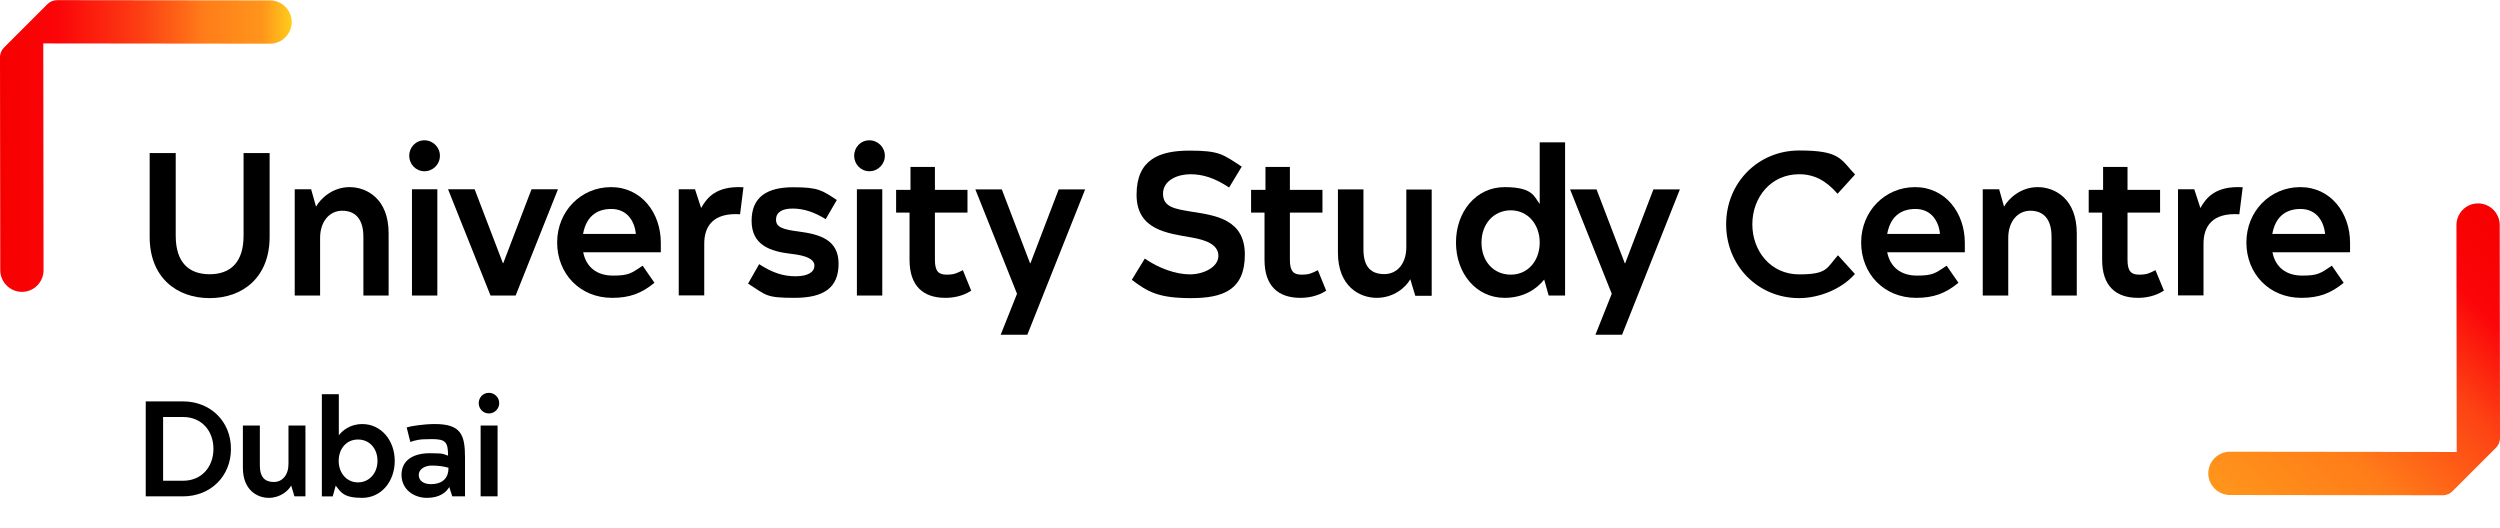 <?xml version="1.0" encoding="UTF-8"?>
<svg id="Layer_2" xmlns="http://www.w3.org/2000/svg" xmlns:xlink="http://www.w3.org/1999/xlink" version="1.1" viewBox="0 0 1842.4 389.4">
  <!-- Generator: Adobe Illustrator 29.5.0, SVG Export Plug-In . SVG Version: 2.1.0 Build 137)  -->
  <defs>
    <style>
      .st0 {
        fill: url(#linear-gradient1);
      }

      .st1 {
        fill: url(#linear-gradient);
      }

      .st2 {
        isolation: isolate;
      }
    </style>
    <linearGradient id="linear-gradient" x1="0" y1="282.5" x2="215" y2="282.5" gradientTransform="translate(0 390) scale(1 -1)" gradientUnits="userSpaceOnUse">
      <stop offset="0" stop-color="#f60000"/>
      <stop offset=".2" stop-color="#fb0509"/>
      <stop offset=".5" stop-color="#fd4314"/>
      <stop offset=".7" stop-color="#ff7d19"/>
      <stop offset=".9" stop-color="#ff951b"/>
      <stop offset="1" stop-color="#ffcd1c"/>
    </linearGradient>
    <linearGradient id="linear-gradient1" x1="1670.7" y1="-8.8" x2="1876.2" y2="196.7" gradientTransform="translate(0 390) scale(1 -1)" gradientUnits="userSpaceOnUse">
      <stop offset="0" stop-color="#ffcd1c"/>
      <stop offset="0" stop-color="#ff951b"/>
      <stop offset=".3" stop-color="#ff7d19"/>
      <stop offset=".6" stop-color="#fd4314"/>
      <stop offset=".8" stop-color="#fb0509"/>
      <stop offset="1" stop-color="#f60000"/>
    </linearGradient>
  </defs>
  <g id="Layer_1-2">
    <path class="st1" d="M0,42.3l.2,156.8c0,4.4,1.8,8.4,4.7,11.3s6.9,4.7,11.3,4.7c8.8,0,15.9-7.2,15.9-16,0,0-.2-166.9-.2-166.9v-.2h.2s166.9.2,166.9.2c8.8,0,15.9-7.1,16-15.9,0-4.4-1.8-8.4-4.7-11.3-2.9-2.9-6.9-4.7-11.3-4.7l-156.8-.2c-2.9,0-5.6,1.2-7.5,3.2L3.2,34.8c-2,1.9-3.2,4.5-3.2,7.5Z"/>
    <path class="st0" d="M1842.4,322.7l-.2-156.8c0-4.4-1.8-8.4-4.7-11.3-2.9-2.9-6.9-4.7-11.3-4.7-8.8,0-15.9,7.2-15.9,16,0,0,.2,166.9.2,167v.2h-.2s-166.9-.2-166.9-.2c-8.8,0-15.9,7.1-16,15.9,0,4.4,1.8,8.4,4.7,11.3s6.9,4.7,11.3,4.7l156.8.2c2.9,0,5.6-1.2,7.4-3.2l31.6-31.6c2-1.9,3.2-4.5,3.2-7.5h0Z"/>
    <g class="st2">
      <g class="st2">
        <path d="M110.3,112.8h19.2v61c0,19.5,9.6,28.3,25,28.3s25-8.9,25-28.3v-61h19.2v61.8c0,29.8-19.8,45.1-44.2,45.1s-44.2-15.3-44.2-45.1v-61.8Z"/>
      </g>
      <g class="st2">
        <path d="M217.2,217.8v-78.3h12.1l3.6,12.8c3.3-5.9,12.1-14.4,24.7-14.4s28.8,8.5,28.8,34v45.9h-18.6v-43.3c0-13.5-6.3-19.2-15.6-19.2s-16.3,7.8-16.3,20.1v42.4h-18.7Z"/>
      </g>
      <g class="st2">
        <path d="M312.8,103.4c6.3,0,11.4,5.1,11.4,11.4s-5.1,11.4-11.4,11.4-11.2-5.1-11.2-11.4,4.8-11.4,11.2-11.4ZM303.6,217.8v-78.3h18.7v78.3h-18.7Z"/>
      </g>
      <g class="st2">
        <path d="M361.5,217.8l-31.3-78.3h19.6l20.8,54.4h.3l20.8-54.4h19.5l-31.2,78.3h-18.6Z"/>
      </g>
      <g class="st2">
        <path d="M429.8,185.9c2.2,11.1,10.2,17.2,21.9,17.2s13.6-1.7,21.9-7.3l8.7,12.6c-9.6,7.9-18.4,11.1-31.2,11.1-23.7,0-40.5-17.8-40.5-40.8s17.5-40.8,39.7-40.8,36.7,18.7,36.7,41.1v6.9h-57.3ZM468.6,172.4c-.9-9.4-6.4-18.4-18.1-18.4s-18.7,6.6-20.8,18.4h39Z"/>
      </g>
      <g class="st2">
        <path d="M500.2,217.8v-78.3h12l4.5,13.8c4.2-7.5,11.1-16.5,31.2-15.3l-2.5,19.9c-20.1-1.3-26.4,9.1-26.4,21.7v38.1h-18.7Z"/>
      </g>
      <g class="st2">
        <path d="M559.5,194.7c9.4,6.1,17.4,8.9,26.8,8.9s13.9-3.3,13.9-7.8-5.2-7.4-16.9-8.7c-15.7-1.8-29.4-6.4-29.4-24.4s12-24.7,30.6-24.7,21.3,2.2,32.2,9.4l-8.2,14.1c-8.4-5.2-16.3-7.8-24.3-7.8s-12.3,2.8-12.3,8.2,4.6,7.2,16.6,8.7c15.7,2.1,29.5,6,29.5,23.8s-11.1,25.1-32.4,25.1-20.7-1.8-34.3-10.5l8.1-14.2Z"/>
      </g>
      <g class="st2">
        <path d="M640.7,103.4c6.3,0,11.4,5.1,11.4,11.4s-5.1,11.4-11.4,11.4-11.2-5.1-11.2-11.4,4.8-11.4,11.2-11.4ZM631.5,217.8v-78.3h18.7v78.3h-18.7Z"/>
      </g>
      <g class="st2">
        <path d="M715.9,214.1c-6.7,4.5-14.2,5.4-19.2,5.4-16.3,0-26.4-8.7-26.4-28v-34.8h-9.9v-16.8h10.6v-16.9h18v16.9h24v16.8h-24v34.8c0,8.4,2.7,10.9,8.5,10.9s7.5-1,12.1-3.3l6.1,15Z"/>
      </g>
      <g class="st2">
        <path d="M737.5,246.6l12-30.1-30.7-76.9h19.5l20.8,54.4h.3l20.8-54.4h19.5l-42.6,107.1h-19.6Z"/>
      </g>
      <g class="st2">
        <path d="M843.6,190.5c10.2,7.2,23.1,11.7,33.3,11.7s21-5.4,21-13.6-8.7-11.7-19.8-13.6c-17.5-3.1-40.5-5.4-40.5-31.5s16.9-32.5,39-32.5,24.6,2.7,38.5,11.8l-9.3,15.4c-10.3-6.9-19.2-9.8-28.5-9.8s-20.2,4.3-20.2,14.4,9.3,11.2,21,13.2c17.4,2.7,39.3,5.5,39.3,31.6s-16,32.1-39.7,32.1-31.8-4.5-43.6-13.5l9.6-15.7Z"/>
      </g>
      <g class="st2">
        <path d="M977.5,214.1c-6.7,4.5-14.2,5.4-19.2,5.4-16.3,0-26.4-8.7-26.4-28v-34.8h-9.9v-16.8h10.6v-16.9h18v16.9h24v16.8h-24v34.8c0,8.4,2.7,10.9,8.5,10.9s7.5-1,12.1-3.3l6.1,15Z"/>
      </g>
      <g class="st2">
        <path d="M1039.3,205.8c-3.2,5.9-12.1,13.7-24.7,13.7s-28.6-8.4-28.6-33.3v-46.6h18.8v44.1c0,13.5,6,18.3,15.4,18.3s16.2-7.6,16.2-19.9v-42.4h18.7v78.3h-12.1l-3.6-12Z"/>
        <path d="M1138,206c-5.5,7-15.1,13.5-29.2,13.5-21,0-35.8-18.1-35.8-40.8s14.8-40.8,35.8-40.8,21.7,7,25.9,12.4v-45.4h18.7v112.9h-12.1l-3.3-11.8ZM1134.7,178.7c0-13.3-8.7-23.7-21.3-23.7s-21.6,10-21.6,23.7,8.7,23.7,21.6,23.7,21.3-10.5,21.3-23.7Z"/>
      </g>
      <g class="st2">
        <path d="M1175.8,246.6l12-30.1-30.7-76.9h19.5l20.8,54.4h.3l20.8-54.4h19.5l-42.6,107.1h-19.6Z"/>
      </g>
      <g class="st2">
        <path d="M1367,201.9c-9.8,11.2-26.4,17.8-41.1,17.8-30.3,0-53.8-23.8-53.8-54.4s23.5-54.4,53.8-54.4,30.4,6.3,41.2,17.7l-12.9,14.2c-8.4-9.7-17.2-14.4-28.3-14.4-21,0-34.5,17.2-34.5,36.9s13.5,36.9,34.5,36.9,20.2-4.6,28.6-14.1l12.5,13.8Z"/>
      </g>
      <g class="st2">
        <path d="M1390.8,185.9c2.2,11.1,10.2,17.2,21.9,17.2s13.6-1.7,21.9-7.3l8.7,12.6c-9.6,7.9-18.4,11.1-31.2,11.1-23.7,0-40.5-17.8-40.5-40.8s17.5-40.8,39.7-40.8,36.7,18.7,36.7,41.1v6.9h-57.3ZM1429.7,172.4c-.9-9.4-6.4-18.4-18.1-18.4s-18.7,6.6-20.8,18.4h39Z"/>
      </g>
      <g class="st2">
        <path d="M1461.2,217.8v-78.3h12.1l3.6,12.8c3.3-5.9,12.2-14.4,24.8-14.4s28.8,8.5,28.8,34v45.9h-18.6v-43.3c0-13.5-6.3-19.2-15.6-19.2s-16.3,7.8-16.3,20.1v42.4h-18.7Z"/>
      </g>
      <g class="st2">
        <path d="M1594.8,214.1c-6.8,4.5-14.2,5.4-19.2,5.4-16.3,0-26.4-8.7-26.4-28v-34.8h-9.9v-16.8h10.6v-16.9h18v16.9h24v16.8h-24v34.8c0,8.4,2.7,10.9,8.5,10.9s7.5-1,12.1-3.3l6.2,15Z"/>
      </g>
      <g class="st2">
        <path d="M1605.1,217.8v-78.3h12l4.5,13.8c4.2-7.5,11.1-16.5,31.2-15.3l-2.5,19.9c-20.1-1.3-26.4,9.1-26.4,21.7v38.1h-18.7Z"/>
      </g>
      <g class="st2">
        <path d="M1674.7,185.9c2.2,11.1,10.2,17.2,21.9,17.2s13.6-1.7,21.9-7.3l8.7,12.6c-9.6,7.9-18.4,11.1-31.2,11.1-23.7,0-40.5-17.8-40.5-40.8s17.5-40.8,39.7-40.8,36.7,18.7,36.7,41.1v6.9h-57.3ZM1713.5,172.4c-.9-9.4-6.4-18.4-18.1-18.4s-18.7,6.6-20.8,18.4h39Z"/>
      </g>
      <g class="st2">
        <path d="M107.4,365.8v-70h27.4c20.2,0,35.4,14.6,35.4,35s-15.2,35-35.4,35h-27.4ZM120.2,354.3h14.6c14,0,22.5-10.4,22.5-23.5s-8.5-23.5-22.5-23.5h-14.6v47Z"/>
      </g>
      <g class="st2">
        <path d="M214.6,357.8c-2.1,3.9-8.1,9.1-16.5,9.1s-19.1-5.6-19.1-22.2v-31.1h12.5v29.4c0,9,4,12.2,10.3,12.2s10.8-5.1,10.8-13.3v-28.3h12.5v52.2h-8.1l-2.4-8Z"/>
      </g>
      <g class="st2">
        <path d="M237.2,365.8v-75.3h12.5v30.3c2.7-3.6,8.6-8.3,17.2-8.3,14,0,24,12,24,27.2s-10,27.2-24,27.2-15.7-4.3-19.5-9l-2.2,7.9h-8ZM278.2,339.7c0-9.1-5.8-15.8-14.4-15.8s-14.2,6.9-14.2,15.8,5.9,15.8,14.2,15.8,14.4-6.8,14.4-15.8Z"/>
      </g>
      <g class="st2">
        <path d="M331.1,358.9c-2.2,3.9-7.1,8-16.5,8s-18.7-6-18.7-17,9.1-15.9,20.8-15.9,9.8.8,13.5,1.8c0-10.1-1.9-12.2-12-12.2s-11.6.8-15.8,2.1l-2.7-10.7c2.7-.9,12.2-2.5,20.7-2.5,19.3,0,22.3,7.8,22.3,24.8v28.5h-9.4l-2.2-6.9ZM330.5,344.7c-3.3-.9-7-1.6-12.2-1.6s-9.7,2.6-9.7,6.9,3.6,6.8,8.9,6.8c9.5,0,13-5.4,13-11.6v-.5Z"/>
      </g>
      <g class="st2">
        <path d="M360.3,289.5c4.2,0,7.6,3.4,7.6,7.6s-3.4,7.6-7.6,7.6-7.5-3.4-7.5-7.6,3.2-7.6,7.5-7.6ZM354.2,365.8v-52.2h12.5v52.2h-12.5Z"/>
      </g>
    </g>
  </g>
</svg>
